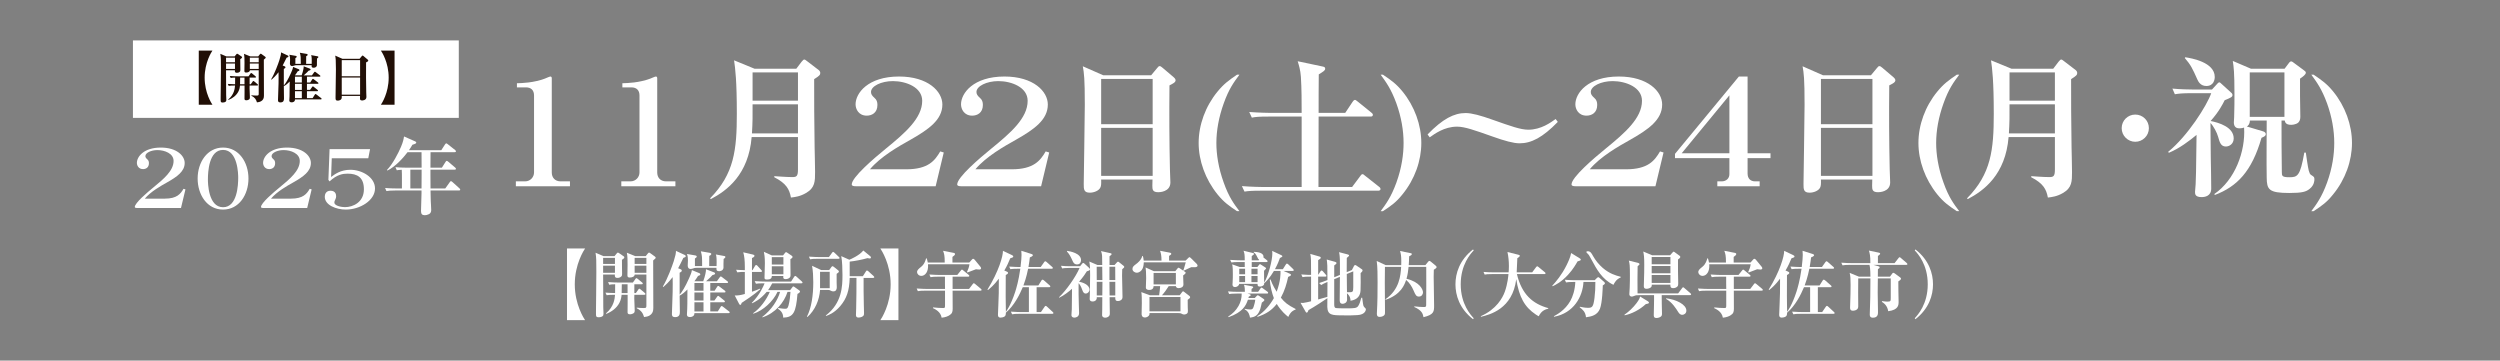 <?xml version="1.0" encoding="UTF-8"?>
<svg id="_レイヤー_1" xmlns="http://www.w3.org/2000/svg" width="1248" height="180" version="1.1" viewBox="0 0 1248 180">
  <rect x="0" y="0" width="1248" height="180" fill="#808080" stroke="none"/>
  <!-- Generator: Adobe Illustrator 29.8.2, SVG Export Plug-In . SVG Version: 2.1.1 Build 3)  -->
  <defs>
    <style>
      .st0 {
        fill: #fff;
      }

      .st1 {
        fill: #210f06;
      }
    </style>
  </defs>
  <g>
    <path class="st0" d="M283.043,159.822v-35.779h9.035c-.54.792-5.147,7.774-5.147,17.89,0,10.114,4.607,17.098,5.147,17.89h-9.035Z"/>
    <path class="st0" d="M306.769,127.859l1.08-1.332c.288-.36.432-.432.612-.432.108,0,.288.071.612.288l2.231,1.547c.18.108.36.252.36.54,0,.433-.396.685-1.188,1.225-.036,1.943.072,5.075.072,7.055,0,.54-.036.936-.432,1.296-.396.432-1.152.684-1.872.684-1.296,0-1.404-.756-1.296-1.691h-5.867c.072,2.556.036,13.966.072,16.306,0,1.008.107,1.979.107,2.988v.323c0,.54-.072.864-.468,1.188-.36.288-1.08.54-1.979.54-1.152,0-1.296-.504-1.296-1.513v-1.8c0-3.887.18-11.878.18-19.473,0-5.256,0-6.911-.396-9.432l3.959,1.692h5.508ZM301.081,128.722v3.024h5.903v-3.024h-5.903ZM301.081,132.609v3.563h5.903v-3.563h-5.903ZM302.233,146.072c1.98.144,3.095.18,4.823.216,0-.756,0-1.116.036-4.392-1.548.036-2.124.072-2.952.252l-.576-1.332c2.232.216,4.752.216,5.111.216h7.271l1.224-1.728c.072-.144.288-.468.54-.468.18,0,.54.324.684.396l2.124,1.764c.18.145.36.288.36.54,0,.324-.324.36-.54.36h-3.672c.036.684,0,3.743,0,4.392h.756l1.188-1.692c.144-.216.288-.468.54-.468.181,0,.36.108.648.36l2.052,1.728c.18.144.36.288.36.54,0,.324-.288.396-.54.396h-5.003c-.036.685-.036,1.584-.036,1.765,0,.144.216,5.938.216,6.083,0,.72-.144,1.115-.684,1.439-.468.288-1.116.468-1.656.468-1.224,0-1.224-.647-1.224-1.151,0-.685.036-3.672.036-4.248v-4.355h-3.023c-.072.792-.18,2.304-1.116,4.067-1.367,2.592-3.815,4.392-6.551,5.472l-.144-.252c4.067-3.419,4.391-7.451,4.536-9.287-2.232,0-2.988.036-4.176.217l-.612-1.296ZM310.404,141.897c-.036,3.203-.036,3.348-.072,4.392h2.951v-4.392h-2.879ZM322.354,127.859l1.08-1.368c.324-.396.468-.396.576-.396.216,0,.36.107.648.323l2.231,1.62c.036.036.432.324.432.612s-.144.396-1.26,1.367c0,10.151.072,12.383.072,23.541v.145c0,1.115,0,4.176-4.607,4.571-.612-1.943-1.332-3.204-3.671-4.392v-.324c.864.108,2.087.217,3.492.217,1.296,0,1.332-.288,1.332-1.368v-15.37h-5.832c-.071,1.08-1.295,1.512-2.52,1.512-1.008,0-1.116-.54-1.116-1.152,0-.827.072-4.463.072-5.183,0-2.052,0-4.392-.359-6.048l4.175,1.692h5.255ZM316.811,128.722v3.024h5.867v-3.024h-5.867ZM316.811,132.609v3.563h5.867v-3.563h-5.867Z"/>
    <path class="st0" d="M351.047,140.421c.468-1.224.9-2.771,1.08-3.636.288-1.224.288-1.764.288-2.376l4.104,1.584c.324.108.468.396.468.54,0,.468-.72.684-1.332.792-.648.792-1.008,1.115-3.204,3.096h5.399l1.403-1.944c.18-.252.324-.468.54-.468.18,0,.252.036.684.36l2.627,2.016c.145.107.36.252.36.504,0,.324-.324.396-.54.396h-8.351v3.852h2.16l1.26-1.979c.18-.252.324-.432.54-.432.18,0,.216.036.648.359l2.664,2.016c.145.108.324.288.324.54,0,.324-.288.36-.54.36h-7.055v4.031h2.052l1.332-1.871c.144-.217.324-.469.54-.469.145,0,.252.072.648.396l2.375,1.907c.18.145.36.288.36.54,0,.324-.324.36-.54.36h-6.767v4.571h3.744l1.404-2.231c.108-.216.324-.468.54-.468.18,0,.216.035.648.359l2.987,2.304c.18.108.36.252.36.504,0,.324-.288.396-.54.396h-17.062c.072,1.583-1.44,1.943-2.16,1.943-1.44,0-1.584-.756-1.584-1.332,0-.288.072-1.728.144-2.592.072-1.224.072-2.735.108-9.862-1.151,1.188-2.556,2.447-3.887,3.096,0,1.26.108,6.839.108,7.99,0,.973,0,2.736-2.304,2.736-1.656,0-1.656-.9-1.656-1.656,0-.72.324-9.106.36-10.799,0-1.331.036-2.663.036-3.995-.036-3.06-.036-3.384-.036-3.527-1.908,2.52-3.6,4.031-4.607,4.932l-.288-.217c2.448-4.067,4.644-10.187,5.436-12.634.864-2.771,1.116-3.924,1.116-5.184l4.463,2.088c.216.072.432.359.432.576,0,.359-.324.575-1.224.863-1.116,2.34-1.8,3.672-2.592,5.147l1.332.54c.36.145.504.432.504.648,0,.287-.144.611-1.08,1.043v10.979c1.152-1.261,2.771-3.852,4.715-8.207.612-1.404,1.296-2.916,1.404-4.067l3.78,1.547c.252.108.432.36.432.576,0,.468-.684.648-1.152.792-.432.684-.864,1.404-1.8,2.664h4.392ZM354.467,126.238c.36.072.612.324.612.576,0,.432-.72.792-1.008.936,0,2.088-.036,2.7-.036,5.075h3.671c.036-1.115.036-1.331.036-1.979,0-2.808-.216-3.312-.396-3.815l4.319.792c.288.036.468.288.468.468,0,.396-.684.828-.9.972,0,.396-.072,2.304-.072,2.448,0,.323.036,1.764,0,2.052-.216,1.439-1.728,1.619-2.124,1.619-1.476,0-1.439-.791-1.368-1.691h-9.899c-.899,0-1.08.072-1.907.36-.504.144-.864.216-1.152.216-1.08,0-1.404-.937-1.404-1.692,0-.396.108-2.159.108-2.483,0-2.088-.288-2.808-.504-3.312l4.319.756c.288.036.576.252.576.54,0,.324-.216.54-.9.972v3.779h3.6c0-4.644-.036-5.183-.648-7.379l4.607.792ZM346.656,141.284v3.852h4.536v-3.852h-4.536ZM346.656,146v4.031h4.536v-4.031h-4.536ZM351.191,155.467v-4.571h-4.536v4.571h4.536Z"/>
    <path class="st0" d="M375.637,134.877l1.296-2.159c.036-.072.252-.433.54-.433.18,0,.432.145.647.396l1.908,2.124c.252.252.36.359.36.54,0,.396-.432.396-.576.396h-4.428v9.898c2.34-.792,3.239-1.224,3.995-1.548l.145.288c-3.06,2.771-8.027,5.976-9.287,6.804-.18.72-.36,1.008-.684,1.008-.324,0-.54-.396-.612-.54l-2.16-4.14c1.764,0,2.664-.108,5.04-.756v-11.015c-1.152,0-2.376,0-3.779.216l-.576-1.296c.684.036,1.872.145,4.355.216v-1.655c0-3.275-.252-5.472-.792-7.271l4.787,1.116c.288.072.828.216.828.647,0,.54-.828.9-1.26,1.116v6.047h.252ZM394.426,144.848l1.08-1.403c.216-.36.324-.468.504-.468.216,0,.576.252.72.359l2.16,1.548c.144.108.468.324.468.685,0,.216-.288.684-1.26,1.151-.756,9.251-1.979,11.698-7.127,11.843,0-2.52-1.512-3.672-2.664-4.5l.144-.287c1.872.323,3.275.359,3.563.359.612,0,1.188,0,1.62-1.655.576-2.16.863-4.752.972-6.768h-1.476c-1.656,5.291-6.119,10.619-12.49,12.706l-.144-.18c4.751-3.636,7.775-8.459,8.927-12.526h-1.296c-2.124,4.68-7.235,9.395-11.986,10.871l-.216-.217c3.527-2.339,6.767-6.875,8.351-10.654h-1.548c-3.275,3.852-5.939,5.075-7.307,5.688l-.144-.181c4.139-4.139,5.975-8.71,6.407-9.79h-.504c-2.124,0-2.951.071-3.815.216l-.612-1.296c2.232.18,4.788.216,5.147.216h12.995l1.548-2.376c.144-.18.324-.432.576-.432.108,0,.252.036.612.36l2.628,2.375c.288.288.36.433.36.54,0,.396-.396.396-.54.396h-14.578c-.828,1.655-1.548,2.628-2.088,3.419h11.015ZM385.319,137.793c-.036,1.116-.72,1.764-2.412,1.764-1.188,0-1.26-.432-1.26-.936,0-.433.18-6.119.18-7.235,0-3.204-.288-4.607-.504-5.688l3.959,1.8h5.615l.972-1.224c.216-.288.324-.396.54-.396.144,0,.288.071.612.287l2.196,1.477c.18.144.432.359.432.611,0,.504-.648.864-1.08,1.116-.036,2.808.072,3.023.072,7.703v.144c0,.576-.036.864-.216,1.116-.324.504-1.152,1.008-2.16,1.008-1.332,0-1.332-.684-1.224-1.548h-5.724ZM385.283,128.362v3.707h5.796v-3.707h-5.796ZM391.079,136.929v-3.995h-5.796v3.995h5.796Z"/>
    <path class="st0" d="M413.94,134.806l1.044-1.44c.324-.468.432-.468.576-.468.18,0,.324.036.756.36l2.016,1.619c.324.252.432.396.432.648,0,.359-.108.468-1.116,1.188,0,.937-.036,2.844,0,4.212,0,.323.072,2.34.072,2.483,0,1.116-.396,2.052-1.728,2.052-.648,0-1.044-.216-1.44-.432-.432-.252-.72-.288-1.224-.288h-3.959c-.324,4.967-2.484,10.114-6.299,13.498l-.252-.18c2.304-4.428,3.167-10.835,3.167-17.206,0-2.52-.144-5.759-.612-8.171l4.536,2.124h4.031ZM413.796,128.326l1.548-2.124c.288-.396.432-.468.54-.468.252,0,.576.324.648.396l2.231,2.123c.216.216.36.324.36.54,0,.324-.324.396-.576.396h-10.259c-2.196,0-2.987.071-3.888.252l-.576-1.332c2.232.18,4.751.216,5.111.216h4.859ZM409.369,135.669v8.207h4.823v-8.207h-4.823ZM430.75,137.865l1.512-2.376c.072-.108.288-.468.54-.468s.648.359.684.396l2.592,2.376c.18.18.36.324.36.54,0,.324-.324.396-.54.396h-4.787c-.036,4.392,0,8.819.108,13.247.036.647.108,3.635.108,4.247,0,.504,0,.936-.288,1.368-.36.468-1.368.936-2.447.936-1.296,0-1.296-.972-1.296-1.368,0-.504.108-2.735.108-3.203.108-4.212.18-11.051.144-15.227h-3.384c-.144,6.407-1.584,10.403-4.68,14.039-2.987,3.527-5.939,4.571-7.127,4.967l-.108-.252c8.135-6.228,8.315-14.65,8.315-20.193,0-2.664-.108-7.055-.612-9.431l4.032,1.8c.54-.18,5.039-2.124,6.983-4.607l3.456,2.844c.216.18.36.396.36.611,0,.108-.036.54-.576.54-.288,0-.864-.144-1.188-.18-2.484.72-6.407,1.512-8.855,1.728v7.271h6.587Z"/>
    <path class="st0" d="M448.5,124.043v35.779h-9.035c.54-.792,5.147-7.775,5.147-17.89,0-10.115-4.607-17.098-5.147-17.89h9.035Z"/>
    <path class="st0" d="M462.073,145.1c-2.196,0-2.988.072-3.888.252l-.576-1.331c2.232.18,4.752.216,5.111.216h9.035c0-.396-.036-2.232-.036-2.592v-3.527h-3.312c-2.195,0-2.987.071-3.888.252l-.576-1.332c2.232.18,4.751.216,5.111.216h8.819l1.764-2.195c.288-.36.36-.468.576-.468.144,0,.252.071.648.396l2.664,2.195c.18.145.36.324.36.54,0,.324-.324.396-.54.396h-7.812v6.119h8.207l1.836-2.412c.324-.432.432-.432.54-.432s.252.036.648.359l2.879,2.412c.18.145.36.324.36.54,0,.36-.324.396-.576.396h-13.895c.036,3.024.072,6.516.036,9.071,0,1.548-.288,2.412-1.728,3.275-.576.36-1.8.972-3.779,1.152-.468-2.988-3.276-4.284-4.355-4.788l.107-.359c1.728.18,3.384.324,5.147.324.756,0,.792-.324.792-1.44v-7.235h-9.683ZM483.851,131.062l1.26-1.403c.396-.433.468-.468.684-.468.216,0,.468.107.792.504l2.916,3.563c.107.144.252.432.252.647,0,.576-.612.648-.936.648-.576,0-1.224-.108-1.62-.145-1.404.54-3.563,1.368-4.248,1.62l-.216-.288c.576-1.224,1.044-2.483,1.224-3.815h-20.698c.324,3.743-1.439,5.795-3.348,5.795-1.295,0-2.124-1.08-2.124-1.871,0-1.008.792-1.656,2.052-2.664,1.728-1.368,2.268-3.491,2.448-4.176l.324-.036c.216.721.36,1.152.54,2.088h8.458c0-3.6-.288-4.392-.828-5.867l5.327,1.044c.288.072.648.18.648.576,0,.468-.54.899-1.296,1.439v2.808h8.387Z"/>
    <path class="st0" d="M508.26,134.157c-2.195,0-2.987.072-3.888.216l-.576-1.296c2.232.181,4.751.217,5.111.217h.54c.36-2.664.504-5.112.504-6.048,0-.828-.072-1.512-.108-2.052l5.003,1.584c.216.072.756.252.756.612,0,.539-1.152.972-1.512,1.115-.144,1.332-.324,2.771-.684,4.788h6.119l1.728-2.448c.108-.107.324-.432.54-.432.252,0,.576.288.684.396l2.736,2.412c.216.18.36.288.36.54,0,.324-.288.396-.54.396h-11.806c-.072.433-.864,4.536-2.34,8.352h7.451l1.548-2.484c.072-.144.324-.432.54-.432.216,0,.54.252.684.36l2.844,2.483c.216.18.36.324.36.576,0,.323-.288.359-.54.359h-6.299v12.419h2.16l1.799-2.628c.108-.18.36-.468.54-.468.252,0,.504.216.684.396l2.844,2.628c.216.216.359.324.359.54,0,.359-.324.396-.576.396h-16.162c-2.196,0-2.988.072-3.888.252l-.612-1.332c2.268.181,4.788.217,5.147.217h3.852v-12.419h-3.06c-1.512,3.636-4.283,9.215-8.423,12.707-.036,1.115-.216,1.619-.648,1.907-.576.396-1.404.576-2.016.576-1.296,0-1.296-1.008-1.296-1.476,0-.648.396-9.035.396-10.728,0-2.016.036-5.219.036-7.234-2.412,3.239-4.248,4.715-5.399,5.651l-.288-.181c5.651-9.106,7.811-16.81,7.739-19.365l4.499,2.124c.576.288.648.468.648.647,0,.468-.145.504-1.512.972-.756,1.872-1.583,3.78-2.952,6.084l1.188.504c.36.144.684.359.684.72,0,.359-.54.684-1.152,1.044.036,1.044-.072,8.854-.036,10.511,0,1.151,0,2.268.036,3.419l.072,4.428c.216-.288,2.483-3.275,4.68-10.079.504-1.619,1.655-5.291,2.52-11.446h-1.08Z"/>
    <path class="st0" d="M540.084,131.781c.216-.287.432-.539.648-.539.252,0,.468.216.72.432l2.16,1.979c.252.252.504.468.504.864,0,.504-.937.72-1.584.936-.612.972-1.584,2.592-3.852,5.184,1.152.18,5.184,1.26,5.184,3.924,0,1.079-.864,1.979-1.872,1.979-1.044,0-1.404-.972-1.656-1.656-.792-2.231-1.404-2.987-1.908-3.527v5.399c0,1.908.252,9.179.252,9.575,0,2.087-2.052,2.231-2.304,2.231-.144,0-1.512,0-1.512-1.296,0-.432.18-2.412.18-2.88.072-2.376.072-2.735.108-10.223-1.584,1.404-3.924,3.275-6.372,4.464l-.108-.252c3.6-3.42,8.243-9.971,10.259-14.614h-5.363c-1.944,0-2.771.144-3.348.252l-.576-1.332c1.332.144,2.988.216,4.319.216h5.22l.9-1.116ZM532.705,125.231c1.44.216,6.947,1.152,6.947,4.644,0,.54-.216,2.124-1.979,2.124-1.404,0-1.908-1.044-2.124-1.512-1.152-2.521-1.548-3.384-2.951-4.968l.107-.288ZM556.391,132.285l1.224-1.367c.144-.145.288-.288.504-.288.144,0,.396.144.468.216l2.412,1.943c.072.072.216.253.216.433,0,.324-.108.396-1.008,1.188-.072,1.332-.072,1.836-.072,3.168,0,2.52.216,7.883.216,10.438v.324c0,1.296-1.188,1.943-2.231,1.943-1.404,0-1.404-.792-1.368-1.907h-2.843c0,1.296.108,6.982.108,8.135,0,.504-.036,1.08-.72,1.584-.432.323-1.008.504-1.512.504-.145,0-1.62,0-1.62-1.296,0-.433.072-2.448.072-2.844,0-2.016,0-4.535.036-6.083h-2.771c.036.468.036.792-.252,1.26-.504.792-1.404.863-1.836.863-.54,0-1.44-.144-1.44-1.296,0-.287.072-1.619.072-1.907.072-3.348.144-6.695.144-10.007s-.036-4.392-.396-6.731l4.031,1.728h2.412c-.036-.72-.036-3.851-.072-4.499-.036-.468-.108-1.332-.54-2.447l4.823,1.079c.288.036.468.181.468.433,0,.288-.252.504-1.044,1.079v4.355h2.52ZM550.307,139.809l-.072-6.659h-2.772l.036,6.659h2.808ZM550.271,147.512c0-.972.072-5.76.072-6.839h-2.843v6.839h2.771ZM553.835,133.15v6.659h2.915l-.036-6.659h-2.879ZM553.835,140.673c0,.359,0,2.628.072,6.839h2.843v-6.839h-2.915Z"/>
    <path class="st0" d="M579.828,130.09c0-2.376-.288-3.672-.721-4.896l4.859.937c.324.071.721.144.721.575,0,.324-.108.396-1.08,1.044v2.34h8.243l1.368-1.332c.359-.359.396-.396.539-.396.217,0,.504.288.685.432l2.987,2.952c.145.144.396.575.396.827,0,.648-.793.828-1.477.828-.396,0-1.332,0-1.619-.036-.576.252-1.26.504-2.088.937-1.332.647-1.477.72-1.8.863l-.181-.071c.217-.576.36-.937.685-2.088.432-1.512.468-1.692.575-2.052h-20.949c-.035,1.548-.323,2.483-.611,3.132-.54,1.188-1.691,2.051-2.916,2.051-.899,0-2.124-.72-2.124-1.871,0-1.08.612-1.548,1.799-2.448.756-.54,2.628-2.052,3.096-4.031h.288c.108.36.36,1.296.433,2.304h8.891ZM578.641,147.403c.323-2.411.359-2.699.504-4.571h-3.276c-.036.504-.071,1.908-2.195,1.908-.216,0-1.656,0-1.656-1.188,0-.757.145-4.068.145-4.752,0-2.916-.145-4.176-.288-5.291l4.14,1.871h10.69l1.08-1.331c.252-.324.324-.396.539-.396.181,0,.289.072.685.324l2.483,1.691c.18.108.396.252.396.54,0,.396-.864,1.008-1.26,1.296,0,.72.144,3.852.144,4.499,0,1.332-1.26,1.836-2.448,1.836-.647,0-1.26-.323-1.331-1.008h-3.563c-.9,1.512-2.34,3.456-3.384,4.571h8.854l1.116-1.476c.324-.432.396-.504.576-.504.216,0,.396.18.684.396l2.376,1.835c.072.072.468.36.468.685,0,.396-.324.72-1.224,1.332,0,.611.035,3.419.035,3.707s.072,1.548.072,1.8c0,.576-.072.972-.324,1.224-.396.433-1.115.612-1.547.612-.469,0-.721-.108-1.62-.576-.324-.144-1.116-.144-1.44-.144h-14.218c0,.575,0,.828-.288,1.224-.504.647-1.367.972-1.979.972-1.62,0-1.692-1.296-1.692-1.8,0-.864.108-4.607.108-5.363,0-1.403,0-4.283-.252-5.507l4.319,1.583h4.572ZM573.816,148.268v7.163h15.479v-7.163h-15.479ZM575.868,136.245v5.724h11.123v-5.724h-11.123Z"/>
    <path class="st0" d="M622.776,146.54l1.116.359c.252.108.468.181.468.433s-.108.323-.972.756c-.108.359-.108.468-.181.684h3.168l1.044-1.116c.072-.071.288-.252.396-.252.181,0,.504.145.648.252l2.339,1.584c.181.145.396.324.396.54,0,.324-.72.9-1.296,1.296-.108.468-.612,2.735-.792,3.239-1.115,3.061-2.411,3.924-5.111,4.248-.144-.9-.504-3.06-2.664-4.14l.037-.288c.575.145,1.655.36,2.771.36,1.043,0,1.332-.36,1.655-1.332.72-2.231.792-3.096.828-3.527h-3.672c-.972,2.88-2.483,6.155-9.683,8.711l-.144-.324c2.268-1.476,3.815-2.987,5.147-5.291,1.115-1.944,1.583-3.924,1.583-6.191h-2.375c-2.484,0-3.168.144-3.888.252l-.576-1.332c1.691.144,3.42.216,5.111.216h3.312c0-1.188,0-2.159-.432-3.527l3.923.756c.145.036.685.18.685.504,0,.252-.468.576-.828.828,0,.216-.036,1.224-.036,1.439h3.312l1.116-1.619c.18-.288.359-.504.576-.504.107,0,.216.035.647.359l2.304,1.691c.145.108.36.324.36.54,0,.396-.396.396-.54.396h-9.755ZM618.601,130.81c-2.195,0-2.987.072-3.888.216l-.611-1.295c2.268.18,4.787.216,5.147.216h2.124c0-2.844-.108-3.563-.612-4.788l4.571,1.116c.18.072.72.18.72.468,0,.252-.72.756-1.188,1.08v2.124h3.491l.216-.396c-.468-.18-.54-.324-1.115-1.584-.108-.288-.612-1.367-1.584-1.979l.036-.288c1.728.072,4.823.396,4.823,2.412,0,.18,0,.288-.036.396l1.728,1.368c.145.108.36.288.36.54,0,.359-.324.396-.54.396h-7.379v2.484h2.808l.899-1.152c.036-.036.252-.288.433-.288.107,0,.252.108.432.216l2.124,1.368c.071.036.468.288.468.504s-.324.504-1.008,1.224c0,3.204,0,4.319.072,5.939,2.159-3.743,4.066-11.23,4.066-14.578,0-.647-.071-.936-.107-1.296l4.535,2.124c.288.144.576.323.576.575,0,.288-.648.576-1.224.864-.433,1.224-1.08,3.023-2.483,5.579h3.959l1.476-2.34c.216-.323.396-.468.54-.468.252,0,.576.324.721.433l2.375,2.304c.108.107.324.359.324.54,0,.323-.288.396-.576.396h-4.571l3.132,1.368c.252.107.611.252.611.611,0,.216,0,.433-1.403,1.008-.756,3.527-1.728,6.875-3.636,10.367,1.872,2.34,3.348,3.6,7.379,5.651l-.036.288c-1.008.323-2.483,1.008-3.636,3.671-1.188-.972-3.491-2.808-5.759-6.479-2.52,3.167-5.111,4.895-9.575,6.442l-.18-.323c3.6-2.088,6.659-6.012,8.315-9.035-.9-2.304-1.765-5.688-2.052-9.215l.359-.108c1.116,3.024,2.592,5.363,3.096,6.155,2.016-5.543,1.943-8.963,1.908-10.402h-3.275c-2.016,3.456-3.852,5.22-4.788,6.119l-.071-.144c0,.432,0,.863-.36,1.188-.433.432-1.224.647-1.836.647-1.151,0-1.151-.756-1.116-1.331h-9.179c-.144,1.079-1.331,1.584-2.052,1.584-.647,0-1.296-.288-1.296-1.261,0-.107.036-.432.072-1.044.108-1.764.108-3.455.108-4.104,0-1.403,0-3.671-.324-4.931l3.779,1.332h2.484v-2.484h-2.772ZM618.637,134.157v2.771h2.916v-2.771h-2.916ZM618.637,137.793v3.06h2.916v-3.06h-2.916ZM627.779,136.929v-2.771h-3.059v2.771h3.059ZM627.779,140.853v-3.06h-3.059v3.06h3.059Z"/>
    <path class="st0" d="M674.866,134.806l.972-1.908c.072-.144.36-.612.648-.612.18,0,.611.252.756.36l2.592,1.764c.107.072.359.252.359.576,0,.54-.72,1.116-.972,1.332,0,.756,0,1.115.036,4.644,0,1.26,0,2.592-.072,3.959-.107,2.592-1.367,4.644-5.003,5.22-.036-1.008-.145-2.268-1.764-3.744.036,1.152.071,2.988.036,3.384-.145,1.404-1.404,1.872-2.232,1.872-1.439,0-1.439-1.26-1.439-1.979,0-1.62.072-9.647.107-11.483l-2.844,1.152v12.131c0,1.331,0,2.123.864,2.304.576.144,4.716.144,5.579.144,3.42,0,4.788-.036,5.544-1.188.575-.864,1.044-2.124,1.548-4.104h.432c.107,1.044.288,2.52.396,2.951.107.756.215,1.296.684,1.764.684.72.756.792.756,1.044,0,.18-.108,2.7-4.283,2.916-5.544.288-6.156.107-7.379.107-5.22,0-7.487-.071-7.596-4.247-.036-.612.036-3.636.036-4.319-.828.647-6.875,4.571-9.396,5.939-.215.575-.504,1.296-.899,1.296-.288,0-.54-.396-.575-.469l-2.521-4.427c.468.035.828.071,1.296.035,1.044-.107,2.844-.539,3.96-.827v-12.311c-2.628,0-3.312.072-4.284.252l-.611-1.332c1.655.144,3.023.216,3.527.216h1.368c0-7.559,0-8.423-.396-10.475l4.607,1.332c.216.072.612.18.612.576,0,.252-.072.396-.396.611-.107.108-.756.504-.899.612v7.343l1.151-1.728c.145-.216.324-.468.54-.468s.468.216.648.396l1.476,1.692c.107.144.324.396.324.575,0,.396-.36.396-.54.396h-3.6v11.41c.647-.216,3.888-1.044,4.607-1.296,0-.863.036-5.075.036-6.047v-1.404c-1.656.685-2.448,1.116-3.132,1.548l-1.044-1.008c1.548-.468,2.088-.684,4.176-1.476-.036-1.008-.036-6.011-.072-7.163-.072-1.476-.18-2.411-.288-3.096l4.14,1.152c.468.144.72.288.72.611,0,.433-.323.612-1.116,1.188v5.903l2.844-1.152v-5.147c0-4.319-.216-5.111-.432-6.227l4.248,1.115c.611.145.756.324.756.576q0,.288-1.152,1.188v.54c0,3.275,0,3.6-.036,6.552l2.592-1.044ZM672.311,136.785c0,2.016.036,5.255.072,7.271,0,.827.036.899.036,1.799,2.88.108,3.132.108,3.132-2.483v-7.919l-3.24,1.332Z"/>
    <path class="st0" d="M691.356,133.222c-.107,5.184-.071,8.927.036,22.209,0,1.008,0,1.332-.216,1.728-.36.54-1.332,1.044-2.448,1.044-1.008,0-1.403-.504-1.403-1.548,0-.359.036-.756.036-.828.288-4.931.324-9.898.324-14.83,0-3.131,0-7.919-.433-10.727l4.464,2.088h7.775c.035-.899.035-1.728.035-2.016,0-2.52-.216-3.636-.611-5.039l5.147,1.044c.396.071.72.144.72.504,0,.432-.54.72-1.332,1.115-.072,2.124-.107,3.204-.216,4.392h8.315l1.295-1.584c.36-.432.469-.539.721-.539.215,0,.504.252.684.359l2.52,2.088c.18.18.396.396.396.647,0,.469-.685.864-1.404,1.332-.036,1.116-.072,1.944-.072,3.456,0,3.995.217,10.366.217,14.326,0,3.023,0,4.607-5.292,5.903-.323-1.656-.72-3.384-4.644-5.111l.108-.288c1.62.18,3.563.324,4.644.324.936,0,1.188-.108,1.224-.9.108-1.368.036-18.538.036-19.149h-8.819c-.18,2.016-.468,4.031-1.044,5.939,6.695,1.619,8.243,5.435,8.243,6.803,0,.792-.54,2.088-2.016,2.088-1.368,0-1.764-.864-2.664-2.987-.863-2.017-2.052-3.888-3.743-5.328-.756,2.268-2.483,7.308-10.259,9.936l-.072-.288c7.056-4.823,7.596-12.022,7.848-16.162h-8.1Z"/>
    <path class="st0" d="M735.346,159.355c-6.84-5.327-8.783-12.022-8.783-17.422s1.943-12.095,8.783-17.422l.324.504c-1.549,1.655-6.479,7.019-6.479,16.918,0,9.898,4.968,15.262,6.479,16.918l-.324.504Z"/>
    <path class="st0" d="M757.235,136.821c2.483,10.295,7.991,14.866,15.657,16.989v.288c-1.115.252-3.383.828-4.75,3.78-.469-.252-.828-.433-1.513-.9-5.543-3.707-8.278-8.603-9.719-17.638-1.8,14.938-13.282,17.746-17.565,18.79l-.145-.288c7.812-3.42,10.907-9.179,11.986-12.167,1.44-3.959,1.801-8.314,1.836-8.854h-7.99c-2.484,0-3.204.107-3.888.252l-.576-1.332c1.692.144,3.419.216,5.111.216h7.415c.072-.684.145-1.655.145-3.168,0-2.268-.217-4.751-.721-6.982l5.472,1.367c.575.145.685.288.685.504,0,.396-.433.721-1.225,1.225-.036,1.008-.288,5.939-.324,7.055h7.739l1.944-2.592c.107-.144.324-.432.539-.432.145,0,.289.036.721.396l3.096,2.556c.144.108.359.288.359.54,0,.396-.396.396-.54.396h-13.75Z"/>
    <path class="st0" d="M788.628,128.974c.468.288.504.576.504.648,0,.252,0,.396-1.62.864-.684,1.188-2.16,3.887-4.751,6.694-3.348,3.636-6.3,5.076-7.703,5.724l-.181-.252c1.908-2.088,4.68-5.327,7.092-10.15.972-1.98,1.943-4.032,2.34-6.191l4.319,2.663ZM785.641,140.744c-2.196,0-2.988.108-3.888.252l-.576-1.331c2.231.216,4.751.216,5.111.216h9.791l1.116-1.116c.252-.252.504-.396.684-.396s.468.216.576.324l2.34,2.051c.18.145.396.433.396.648,0,.468-.792.899-1.08,1.08-.036.972-.216,8.566-1.403,11.626-1.297,3.276-4.248,3.924-6.983,4.284-.252-2.7-1.655-3.816-3.132-4.968l.072-.288c.9.18,2.52.54,4.067.54,2.124,0,2.663-.468,3.239-4.932.324-2.663.469-5.327.432-7.991h-5.939c-.359,7.344-4.895,15.587-14.686,17.387l-.072-.288c1.332-.685,5.58-2.952,8.207-7.632,1.188-2.123,2.305-5.327,2.484-9.467h-.756ZM809.073,138.513c-2.268.864-3.167,2.735-3.636,3.672-5.688-2.7-8.423-7.847-10.942-12.526-1.296-2.376-1.296-2.412-2.124-3.204-.359-.359-.468-.504-.468-.647,0-.216.288-.396.647-.396,1.404,0,1.944,1.008,2.664,2.34,1.225,2.196,2.951,4.319,4.859,5.976,3.348,2.88,6.479,3.815,8.963,4.428l.036.359Z"/>
    <path class="st0" d="M822.612,150.392c.252.144.54.396.54.684,0,.36-.252.504-1.549.72-3.238,2.988-7.09,4.859-10.582,5.615l-.107-.287c2.303-1.62,4.355-3.564,6.047-5.796,1.404-1.872,1.619-2.628,1.764-3.312l3.888,2.376ZM818.58,147.332c-1.655,0-2.088.107-2.592.323-.971.36-1.043.396-1.403.396-.396,0-1.224-.144-1.224-1.26,0-.468.18-2.628.18-3.06.108-2.7.108-4.752.108-6.407,0-4.752-.108-5.688-.54-7.235l4.535,1.116c.072.036.792.216.792.611,0,.252,0,.288-.936,1.116-.036,1.26-.072,3.312-.072,6.587,0,1.44,0,4.68.036,6.947h20.266l1.943-2.592c.217-.288.324-.468.54-.468s.54.252.647.396l2.988,2.591c.18.145.359.288.359.54,0,.324-.324.396-.539.396h-14.146c0,1.548.035,3.563.035,4.247,0,.756.108,4.212.108,4.896,0,.756-.071,1.188-.575,1.584-.469.359-1.332.684-2.16.684-1.367,0-1.367-.863-1.367-1.512,0-.756.107-4.247.107-4.932.072-2.375.035-4.175.035-4.967h-7.127ZM824.556,142.112c0,.324.036.612-.108.9-.467.936-1.943,1.151-2.447,1.151-1.404,0-1.404-.792-1.404-1.512,0-1.8.145-4.716.181-6.551,0-.828.036-2.484.036-3.996,0-3.779-.18-5.003-.504-6.551l4.463,1.871h8.928l1.188-1.331c.324-.396.432-.468.611-.468s.289.107.685.396l2.268,1.655c.071.072.36.324.36.612,0,.432-.721.936-1.152,1.26v5.939c0,.864.107,5.039.107,5.976,0,.575,0,1.151-.432,1.583-.539.54-1.332.792-2.088.792-1.403,0-1.403-.863-1.403-1.728h-9.287ZM833.879,131.926v-3.636h-9.359v3.636h9.359ZM833.879,136.425v-3.636h-9.359v3.636h9.359ZM833.879,141.248v-3.959h-9.359v3.959h9.359ZM831.791,148.916c4.896.575,10.043,3.06,10.043,6.154,0,1.368-1.116,2.088-2.053,2.088-1.079,0-1.619-.792-2.016-1.403-1.043-1.656-3.059-4.932-6.082-6.552l.107-.287Z"/>
    <path class="st0" d="M852.061,145.1c-2.195,0-2.987.072-3.887.252l-.576-1.331c2.231.18,4.752.216,5.111.216h9.035c0-.396-.037-2.232-.037-2.592v-3.527h-3.311c-2.196,0-2.988.071-3.888.252l-.576-1.332c2.231.18,4.751.216,5.111.216h8.819l1.764-2.195c.287-.36.359-.468.576-.468.144,0,.252.071.647.396l2.663,2.195c.181.145.36.324.36.54,0,.324-.323.396-.54.396h-7.811v6.119h8.207l1.836-2.412c.324-.432.432-.432.539-.432.108,0,.252.036.648.359l2.879,2.412c.181.145.361.324.361.54,0,.36-.324.396-.576.396h-13.895c.035,3.024.072,6.516.035,9.071,0,1.548-.287,2.412-1.727,3.275-.576.36-1.801.972-3.78,1.152-.468-2.988-3.275-4.284-4.355-4.788l.108-.359c1.728.18,3.383.324,5.146.324.756,0,.793-.324.793-1.44v-7.235h-9.684ZM873.838,131.062l1.26-1.403c.396-.433.469-.468.684-.468.217,0,.469.107.793.504l2.915,3.563c.108.144.253.432.253.647,0,.576-.613.648-.937.648-.576,0-1.224-.108-1.62-.145-1.404.54-3.563,1.368-4.247,1.62l-.216-.288c.576-1.224,1.043-2.483,1.224-3.815h-20.698c.324,3.743-1.439,5.795-3.347,5.795-1.296,0-2.124-1.08-2.124-1.871,0-1.008.792-1.656,2.052-2.664,1.728-1.368,2.269-3.491,2.448-4.176l.324-.036c.215.721.359,1.152.539,2.088h8.459c0-3.6-.287-4.392-.828-5.867l5.328,1.044c.287.072.647.18.647.576,0,.468-.54.899-1.296,1.439v2.808h8.387Z"/>
    <path class="st0" d="M898.248,134.157c-2.196,0-2.988.072-3.888.216l-.576-1.296c2.231.181,4.751.217,5.111.217h.54c.359-2.664.504-5.112.504-6.048,0-.828-.072-1.512-.107-2.052l5.003,1.584c.216.072.756.252.756.612,0,.539-1.151.972-1.512,1.115-.144,1.332-.324,2.771-.685,4.788h6.119l1.729-2.448c.107-.107.324-.432.539-.432.252,0,.576.288.685.396l2.735,2.412c.217.18.36.288.36.54,0,.324-.288.396-.54.396h-11.807c-.072.433-.863,4.536-2.34,8.352h7.451l1.548-2.484c.072-.144.324-.432.54-.432s.54.252.684.36l2.844,2.483c.217.18.36.324.36.576,0,.323-.288.359-.54.359h-6.299v12.419h2.159l1.8-2.628c.107-.18.359-.468.54-.468.252,0,.504.216.685.396l2.843,2.628c.216.216.36.324.36.54,0,.359-.324.396-.576.396h-16.162c-2.195,0-2.987.072-3.887.252l-.612-1.332c2.268.181,4.787.217,5.147.217h3.852v-12.419h-3.061c-1.512,3.636-4.283,9.215-8.422,12.707-.037,1.115-.217,1.619-.648,1.907-.576.396-1.404.576-2.016.576-1.296,0-1.296-1.008-1.296-1.476,0-.648.396-9.035.396-10.728,0-2.016.037-5.219.037-7.234-2.412,3.239-4.248,4.715-5.4,5.651l-.287-.181c5.65-9.106,7.811-16.81,7.738-19.365l4.5,2.124c.576.288.647.468.647.647,0,.468-.144.504-1.512.972-.756,1.872-1.583,3.78-2.952,6.084l1.188.504c.36.144.685.359.685.72,0,.359-.541.684-1.152,1.044.035,1.044-.072,8.854-.036,10.511,0,1.151,0,2.268.036,3.419l.072,4.428c.215-.288,2.483-3.275,4.679-10.079.505-1.619,1.655-5.291,2.521-11.446h-1.08Z"/>
    <path class="st0" d="M945.766,131.35l1.944-2.483c.252-.324.36-.468.575-.468.217,0,.541.252.648.396l2.88,2.483c.181.181.36.36.36.576,0,.324-.324.36-.541.36h-16.449l2.556.72c.252.072.575.18.575.54,0,.252-.071.324-.863.936,0,.576-.036,3.168-.036,3.708h6.048l1.08-1.477c.035-.071.323-.468.611-.468.216,0,.576.252.756.36l2.592,1.907c.107.072.468.36.468.648,0,.504-.504.828-1.331,1.403-.072,2.772.143,7.271.143,10.043,0,1.728,0,4.14-5.183,4.823-.468-2.915-2.231-4.067-3.167-4.679l.107-.36c1.404.216,2.304.252,2.664.252,1.655,0,1.655-.36,1.655-1.836v-9.755h-6.443c-.071,3.672-.071,5.04-.071,7.092,0,2.699.144,7.055.144,9.79,0,.792,0,2.736-2.52,2.736-1.332,0-1.584-.72-1.584-1.584,0-.072.216-7.343.252-8.711.036-3.96.071-7.919.071-9.323h-6.082c-.072,2.736-.037,11.663,0,13.427.035,1.044-.072,1.548-.541,1.979-.504.468-1.331.72-2.088.72-1.439,0-1.439-.972-1.439-1.583,0-.396.072-2.124.072-2.484.107-2.592.18-6.083.18-8.818,0-3.275-.072-4.355-.468-6.012l4.644,1.908h5.723c0-3.996-.323-5.22-.467-5.903h-9.575c-2.231,0-2.987.107-3.888.252l-.611-1.332c2.231.216,4.787.216,5.146.216h9.359c.072-3.563-.359-5.111-.721-6.263l4.969,1.044c.143.035.646.144.646.504,0,.287-.107.396-1.115,1.151v3.563h8.314Z"/>
    <path class="st0" d="M956.174,159.355l-.324-.504c1.512-1.656,6.479-7.02,6.479-16.918,0-9.899-4.931-15.263-6.479-16.918l.324-.504c6.839,5.327,8.783,12.022,8.783,17.422s-1.944,12.095-8.783,17.422Z"/>
  </g>
  <rect class="st0" x="66.363" y="20.178" width="162.667" height="38.667"/>
  <g>
    <path class="st0" d="M262.092,90.536c2.746,0,4.501-2.212,4.501-4.425v-38.452c0-2.594-1.449-4.044-4.043-4.044h-4.501v-2.06c2.747-.076,8.24-.229,13.886-2.289.458-.152,2.365-1.068,2.823-1.068s.687.306.687.916v46.997c0,2.441,1.526,4.425,4.425,4.425h4.654v2.441h-27.008v-2.441h4.578Z"/>
    <path class="st0" d="M314.731,90.536c2.747,0,4.501-2.212,4.501-4.425v-38.452c0-2.594-1.45-4.044-4.044-4.044h-4.501v-2.06c2.747-.076,8.24-.229,13.885-2.289.458-.152,2.365-1.068,2.823-1.068.458,0,.687.306.687.916v46.997c0,2.441,1.526,4.425,4.425,4.425h4.654v2.441h-27.008v-2.441h4.578Z"/>
    <path class="st0" d="M397.505,34.308l2.67-3.51c.687-.839.992-1.068,1.297-1.068.381,0,.61.153,1.373.763l5.875,4.501c.306.229.763.763.763,1.449,0,.916-.458,1.45-3.052,3.053-.076,6.026.076,24.643.229,34.18,0,1.602.229,8.163.229,12.207,0,4.577,0,7.857-4.501,10.452-2.976,1.755-5.646,2.06-7.553,2.288-.763-4.195-2.365-7.095-8.316-10.146v-.534c1.373.076,6.104.458,8.926.458,2.136,0,2.899-.306,2.899-3.738v-16.251h-23.117c-1.526,18.769-12.36,26.779-20.371,30.976l-.381-.382c12.054-12.207,13.352-24.262,13.352-42.19,0-16.479-.763-22.431-1.374-26.703l10.223,4.196h20.829ZM375.685,52.084c.077,4.883,0,9.689-.305,14.496h22.964v-14.496h-22.659ZM375.685,36.139v14.114h22.659v-14.114h-22.659Z"/>
    <path class="st0" d="M452.43,84.509c10.986,0,14.267-4.349,16.938-8.926l1.754.534-4.043,16.86h-39.825c-1.297,0-2.06-.229-2.06-.915,0-3.586,11.215-13.123,17.014-17.854,9.537-7.781,18.158-15.182,18.158-23.88,0-6.79-8.087-9.842-14.648-9.842-5.798,0-10.91,2.518-10.91,5.417,0,1.068.458,1.831,1.754,2.976,1.068.915,1.45,1.983,1.45,3.51,0,3.967-2.823,5.34-5.341,5.34-4.043,0-5.569-3.28-5.569-5.646,0-5.569,6.18-13.886,21.667-13.886,14.572,0,21.667,7.478,21.667,13.962,0,7.63-6.79,12.437-16.098,17.7-5.722,3.204-14.648,8.24-20.065,14.648h18.158Z"/>
    <path class="st0" d="M505.069,84.509c10.986,0,14.267-4.349,16.938-8.926l1.754.534-4.043,16.86h-39.825c-1.297,0-2.06-.229-2.06-.915,0-3.586,11.215-13.123,17.014-17.854,9.537-7.781,18.158-15.182,18.158-23.88,0-6.79-8.087-9.842-14.648-9.842-5.798,0-10.91,2.518-10.91,5.417,0,1.068.458,1.831,1.754,2.976,1.068.915,1.45,1.983,1.45,3.51,0,3.967-2.823,5.34-5.341,5.34-4.043,0-5.569-3.28-5.569-5.646,0-5.569,6.18-13.886,21.667-13.886,14.572,0,21.667,7.478,21.667,13.962,0,7.63-6.79,12.437-16.098,17.7-5.722,3.204-14.648,8.24-20.065,14.648h18.158Z"/>
    <path class="st0" d="M574.645,37.588l2.975-3.586c.687-.763.763-.991,1.297-.991.458,0,.763.305,1.45.839l5.569,4.73c.076.076.916.763.916,1.449,0,1.068-1.145,1.603-3.052,2.595-.153,13.962-.077,27.923.229,41.885,0,1.068.229,5.569.229,6.562,0,4.883-5.722,4.883-6.027,4.883-2.899,0-2.975-1.373-2.975-3.28,0-.077.076-2.899.076-3.052h-25.635c.076,2.136,0,3.204-.381,3.967-.763,1.679-3.281,2.594-5.265,2.594-3.052,0-3.052-1.754-3.052-4.349,0-1.525.534-33.264.534-39.521,0-13.198-.381-15.716-.992-19.226l10.223,4.501h23.88ZM549.697,39.419v22.583h25.711v-22.583h-25.711ZM549.697,63.833v23.957h25.711v-23.957h-25.711Z"/>
    <path class="st0" d="M617.516,105.414c-4.12-2.747-6.561-4.502-9.689-8.316-6.18-7.63-9.461-16.938-9.461-25.711,0-9.003,3.357-18.311,9.461-25.711,3.128-3.815,5.569-5.57,9.689-8.393h1.221c-2.67,3.586-5.264,7.019-7.858,14.343-2.441,6.79-3.662,13.505-3.662,19.761,0,5.646.992,12.359,3.662,19.76,2.594,7.324,5.188,10.758,7.858,14.268h-1.221Z"/>
    <path class="st0" d="M671.53,56.357l3.662-5.493c.609-.915.992-.992,1.221-.992s.457.077,1.373.84l6.79,5.493c.458.305.763.687.763,1.145,0,.763-.686.839-1.145.839h-25.939c-.076,14.114-.076,16.175-.076,34.638v.534h16.785l4.043-5.417c.305-.458.687-.992,1.145-.992.381,0,.457.076,1.373.84l6.867,5.417c.152.076.762.533.762,1.144,0,.764-.838.84-1.145.84h-58.517c-4.653,0-6.333.152-8.239.458l-1.297-2.747c4.806.382,10.146.458,10.909.458h18.921v-35.172h-16.632c-4.653,0-6.333.152-8.239.534l-1.297-2.823c4.806.382,10.146.458,10.909.458h15.259c0-5.417,0-12.131-.381-18.005-.229-3.51-1.068-6.027-1.603-7.782l12.283,2.594c.763.152,1.45.306,1.45,1.068,0,.915-.611,1.297-3.205,2.899-.076,6.256-.076,12.97-.076,19.226h13.275Z"/>
    <path class="st0" d="M700.057,97.098c-3.051,3.814-5.492,5.569-9.689,8.316h-1.145c2.595-3.51,5.189-6.943,7.859-14.268,2.67-7.4,3.586-14.114,3.586-19.76,0-6.256-1.145-12.971-3.586-19.761-2.67-7.324-5.265-10.757-7.859-14.343h1.145c4.197,2.822,6.639,4.577,9.766,8.393,6.027,7.4,9.385,16.708,9.385,25.711,0,8.773-3.205,18.081-9.461,25.711Z"/>
    <path class="st0" d="M758.573,71.539c-2.976,0-7.477-1.221-13.428-3.357-9.079-3.204-13.962-4.959-17.776-4.959-6.409,0-11.292,3.662-13.657,5.341l-1.068-1.449c7.554-7.782,13.199-10.682,18.998-10.682,3.052,0,7.553,1.221,13.504,3.357,9.079,3.204,13.962,4.959,17.776,4.959,6.409,0,11.292-3.662,13.657-5.341l1.068,1.449c-7.554,7.782-13.199,10.682-19.074,10.682Z"/>
    <path class="st0" d="M811.744,84.509c10.986,0,14.267-4.349,16.938-8.926l1.755.534-4.044,16.86h-39.825c-1.297,0-2.061-.229-2.061-.915,0-3.586,11.216-13.123,17.014-17.854,9.537-7.781,18.158-15.182,18.158-23.88,0-6.79-8.087-9.842-14.648-9.842-5.799,0-10.91,2.518-10.91,5.417,0,1.068.458,1.831,1.755,2.976,1.068.915,1.45,1.983,1.45,3.51,0,3.967-2.823,5.34-5.342,5.34-4.043,0-5.568-3.28-5.568-5.646,0-5.569,6.18-13.886,21.667-13.886,14.572,0,21.667,7.478,21.667,13.962,0,7.63-6.789,12.437-16.098,17.7-5.722,3.204-14.648,8.24-20.064,14.648h18.157Z"/>
    <path class="st0" d="M868.044,38.198h4.349v38.3h11.444v2.441h-11.444v7.63c0,2.594,1.449,3.967,3.814,3.967h2.213v2.441h-21.133v-2.441h2.136c2.365,0,3.892-1.525,3.892-3.586v-8.011h-27.161v-2.136l31.891-38.605ZM839.51,76.498h23.805v-28.915l-23.805,28.915Z"/>
    <path class="st0" d="M933.958,37.588l2.977-3.586c.686-.763.762-.991,1.297-.991.457,0,.762.305,1.449.839l5.569,4.73c.076.076.915.763.915,1.449,0,1.068-1.145,1.603-3.051,2.595-.153,13.962-.076,27.923.229,41.885,0,1.068.229,5.569.229,6.562,0,4.883-5.723,4.883-6.027,4.883-2.898,0-2.975-1.373-2.975-3.28,0-.077.076-2.899.076-3.052h-25.635c.076,2.136,0,3.204-.382,3.967-.763,1.679-3.28,2.594-5.265,2.594-3.051,0-3.051-1.754-3.051-4.349,0-1.525.533-33.264.533-39.521,0-13.198-.381-15.716-.992-19.226l10.225,4.501h23.879ZM909.01,39.419v22.583h25.711v-22.583h-25.711ZM909.01,63.833v23.957h25.711v-23.957h-25.711Z"/>
    <path class="st0" d="M976.829,105.414c-4.119-2.747-6.561-4.502-9.689-8.316-6.18-7.63-9.459-16.938-9.459-25.711,0-9.003,3.355-18.311,9.459-25.711,3.129-3.815,5.57-5.57,9.689-8.393h1.221c-2.67,3.586-5.264,7.019-7.857,14.343-2.441,6.79-3.662,13.505-3.662,19.761,0,5.646.992,12.359,3.662,19.76,2.594,7.324,5.188,10.758,7.857,14.268h-1.221Z"/>
    <path class="st0" d="M1024.968,34.308l2.671-3.51c.686-.839.991-1.068,1.297-1.068.381,0,.609.153,1.373.763l5.875,4.501c.305.229.762.763.762,1.449,0,.916-.457,1.45-3.051,3.053-.076,6.026.076,24.643.229,34.18,0,1.602.229,8.163.229,12.207,0,4.577,0,7.857-4.501,10.452-2.976,1.755-5.646,2.06-7.554,2.288-.762-4.195-2.364-7.095-8.315-10.146v-.534c1.374.076,6.104.458,8.927.458,2.137,0,2.898-.306,2.898-3.738v-16.251h-23.117c-1.525,18.769-12.359,26.779-20.369,30.976l-.383-.382c12.055-12.207,13.352-24.262,13.352-42.19,0-16.479-.762-22.431-1.373-26.703l10.224,4.196h20.828ZM1003.149,52.084c.076,4.883,0,9.689-.306,14.496h22.964v-14.496h-22.658 0ZM1003.149,36.139v14.114h22.658v-14.114h-22.658 0Z"/>
    <path class="st0" d="M1065.932,70.776c-3.662,0-6.79-2.976-6.79-6.79,0-3.815,3.052-6.791,6.79-6.791s6.791,2.976,6.791,6.791c0,3.814-3.129,6.79-6.791,6.79Z"/>
    <path class="st0" d="M1082.333,75.812c9.842-8.011,19.379-23.193,21.515-29.297h-9.843c-4.729,0-6.408.229-8.315.534l-1.221-2.823c4.12.382,8.239.458,9.995.458h9.766l2.594-2.823c.076-.076.609-.763,1.068-.763.305,0,.686.382.915.61l4.959,4.501c.229.153.687.611.687,1.221,0,.992-.763,1.298-3.891,2.595-.992,1.983-2.822,5.646-7.02,10.376,4.197.839,11.521,3.052,11.521,8.697,0,2.823-2.289,4.044-3.892,4.044-2.595,0-3.128-2.213-3.892-4.883-.533-1.984-2.289-5.341-3.814-6.867,0,1.603.152,14.268.152,17.014.076,4.349.229,11.368.229,15.717,0,3.814-3.204,4.272-4.807,4.272-3.204,0-3.28-1.525-3.28-2.594,0-.61.305-3.281.305-3.814.152-2.976.229-5.188.458-24.644-3.51,2.899-8.469,6.714-13.81,8.927l-.381-.458ZM1090.878,28.586c3.051.458,14.725,2.441,14.725,9.842,0,1.221-.458,4.501-4.196,4.501-2.976,0-4.044-2.289-4.501-3.28-2.441-5.493-3.281-7.248-6.256-10.682l.229-.381ZM1105.374,96.869c10.299-7.02,15.64-21.286,14.877-33.188-.458.152-1.221.382-2.441.382-1.908,0-2.67-1.221-2.67-2.976,0-.382.152-2.213.152-2.671.152-3.28.152-9.688.152-11.443,0-10.91-.381-13.657-.84-16.556l9.08,3.891h16.784l2.136-2.823c.535-.763.916-.839,1.221-.839.306,0,.611.229,1.221.687l4.959,3.662c.611.458,1.068.763,1.068,1.297,0,.916-1.373,1.907-2.898,2.976v8.545c0,1.526.152,8.851.152,10.528,0,1.526-.458,2.213-.992,2.823-1.297,1.145-3.434,1.145-3.662,1.145-2.67,0-2.975-1.373-3.128-2.137h-1.603c0,11.826,0,13.123.152,25.712,0,1.907.076,2.594,3.738,2.594,4.045,0,5.418-.458,7.478-12.283h.763c.152.915.992,7.248,1.449,8.926.383,1.373.611,1.755,1.068,2.137,1.679,1.068,1.756,1.145,1.756,2.365,0,.381,0,2.822-2.365,4.653-1.756,1.45-3.738,2.061-10.148,2.061-10.299,0-11.215-1.755-11.291-7.63-.152-7.935,0-20.6,0-28.534h-8.393c-.076,1.907-.915,2.595-1.525,2.976l8.164,2.441c.838.229,1.297.84,1.297,1.373,0,.764-.611,1.221-2.137,1.832-4.883,16.937-12.283,24.337-23.27,28.533l-.305-.457ZM1123.073,58.34h17.318v-22.201h-17.318v22.201Z"/>
    <path class="st0" d="M1164.647,97.098c-3.051,3.814-5.492,5.569-9.689,8.316h-1.145c2.595-3.51,5.189-6.943,7.859-14.268,2.67-7.4,3.586-14.114,3.586-19.76,0-6.256-1.145-12.971-3.586-19.761-2.67-7.324-5.265-10.757-7.859-14.343h1.145c4.197,2.822,6.639,4.577,9.766,8.393,6.027,7.4,9.385,16.708,9.385,25.711,0,8.773-3.205,18.081-9.461,25.711Z"/>
  </g>
  <g>
    <path class="st1" d="M99.226,52.275v-27.013h6.821c-.408.598-3.887,5.87-3.887,13.506,0,7.637,3.479,12.908,3.887,13.507h-6.821Z"/>
    <path class="st1" d="M117.138,28.143l.815-1.005c.218-.271.326-.326.462-.326.082,0,.218.055.462.218l1.685,1.168c.136.082.272.19.272.408,0,.326-.299.516-.897.924-.027,1.467.054,3.832.054,5.327,0,.407-.027.706-.326.979-.299.326-.869.516-1.413.516-.979,0-1.06-.57-.979-1.277h-4.43c.055,1.93.027,10.545.055,12.312,0,.761.082,1.494.082,2.255v.245c0,.407-.054.652-.353.896-.272.218-.815.407-1.495.407-.869,0-.979-.38-.979-1.141v-1.359c0-2.935.136-8.968.136-14.702,0-3.967,0-5.217-.299-7.12l2.989,1.277h4.158ZM112.844,28.795v2.283h4.457v-2.283h-4.457ZM112.844,31.731v2.69h4.457v-2.69h-4.457ZM113.714,41.894c1.495.109,2.337.136,3.642.163,0-.57,0-.842.027-3.315-1.169.027-1.604.055-2.229.19l-.435-1.006c1.685.163,3.587.163,3.859.163h5.489l.924-1.304c.054-.109.217-.354.408-.354.136,0,.407.244.517.299l1.603,1.332c.136.108.272.217.272.407,0,.244-.245.271-.408.271h-2.772c.027.517,0,2.826,0,3.315h.57l.897-1.277c.108-.163.217-.353.407-.353.136,0,.271.081.489.271l1.549,1.305c.136.108.272.217.272.407,0,.244-.217.299-.408.299h-3.777c-.027.517-.027,1.196-.027,1.332,0,.108.163,4.483.163,4.593,0,.543-.108.842-.517,1.087-.353.217-.842.354-1.25.354-.924,0-.924-.489-.924-.87,0-.517.027-2.771.027-3.207v-3.288h-2.283c-.054.598-.136,1.739-.842,3.071-1.033,1.956-2.881,3.315-4.946,4.131l-.108-.19c3.07-2.582,3.315-5.626,3.424-7.012-1.685,0-2.256.027-3.152.163l-.462-.979ZM119.883,38.741c-.027,2.419-.027,2.527-.055,3.315h2.229v-3.315h-2.174ZM128.906,28.143l.815-1.032c.244-.299.353-.299.435-.299.163,0,.271.082.489.245l1.685,1.223c.027.027.326.245.326.462s-.108.299-.951,1.033c0,7.664.055,9.349.055,17.773v.108c0,.843,0,3.152-3.479,3.451-.462-1.468-1.006-2.419-2.772-3.315v-.244c.652.081,1.576.162,2.636.162.979,0,1.005-.217,1.005-1.032v-11.604h-4.402c-.054.815-.979,1.142-1.902,1.142-.761,0-.842-.407-.842-.869,0-.625.054-3.37.054-3.913,0-1.55,0-3.316-.271-4.566l3.152,1.277h3.968ZM124.72,28.795v2.283h4.43v-2.283h-4.43ZM124.72,31.731v2.69h4.43v-2.69h-4.43Z"/>
    <path class="st1" d="M150.568,37.627c.353-.924.679-2.092.815-2.744.218-.924.218-1.332.218-1.794l3.098,1.195c.245.082.354.3.354.408,0,.354-.543.517-1.005.598-.489.598-.761.843-2.418,2.337h4.076l1.06-1.467c.136-.19.245-.354.408-.354.136,0,.19.027.516.271l1.984,1.521c.108.082.271.19.271.381,0,.244-.244.299-.407.299h-6.305v2.908h1.63l.951-1.495c.136-.19.245-.326.408-.326.136,0,.163.027.489.272l2.011,1.521c.108.081.244.218.244.407,0,.245-.217.272-.407.272h-5.327v3.043h1.549l1.005-1.413c.109-.163.245-.353.408-.353.108,0,.19.054.489.299l1.793,1.44c.136.108.272.217.272.407,0,.244-.245.271-.408.271h-5.109v3.451h2.827l1.06-1.685c.082-.163.245-.354.408-.354.136,0,.163.027.489.272l2.256,1.739c.136.081.271.189.271.38,0,.245-.217.299-.407.299h-12.881c.054,1.196-1.087,1.468-1.63,1.468-1.087,0-1.196-.57-1.196-1.006,0-.217.055-1.304.109-1.956.054-.924.054-2.065.082-7.446-.87.896-1.93,1.848-2.935,2.337,0,.951.081,5.163.081,6.033,0,.733,0,2.065-1.739,2.065-1.25,0-1.25-.68-1.25-1.25,0-.544.245-6.876.271-8.153,0-1.005.027-2.011.027-3.017-.027-2.31-.027-2.554-.027-2.663-1.44,1.902-2.717,3.044-3.479,3.724l-.217-.163c1.848-3.071,3.505-7.691,4.104-9.539.652-2.092.842-2.962.842-3.913l3.37,1.576c.163.054.326.271.326.435,0,.272-.245.435-.924.652-.843,1.767-1.359,2.771-1.957,3.886l1.006.408c.271.108.38.326.38.489,0,.217-.109.462-.815.788v8.288c.869-.951,2.092-2.907,3.56-6.195.462-1.061.979-2.202,1.06-3.071l2.853,1.169c.19.081.326.271.326.435,0,.354-.516.489-.869.598-.326.517-.652,1.06-1.359,2.011h3.315ZM153.15,26.92c.271.054.462.245.462.435,0,.326-.543.598-.761.707,0,1.576-.027,2.038-.027,3.832h2.772c.027-.843.027-1.006.027-1.495,0-2.12-.163-2.5-.299-2.881l3.262.598c.217.027.353.217.353.353,0,.299-.516.625-.679.734,0,.299-.055,1.739-.055,1.848,0,.244.027,1.331,0,1.549-.163,1.087-1.305,1.223-1.604,1.223-1.114,0-1.087-.598-1.032-1.277h-7.474c-.68,0-.815.055-1.44.272-.38.108-.652.163-.869.163-.815,0-1.061-.707-1.061-1.277,0-.299.082-1.631.082-1.875,0-1.576-.218-2.12-.381-2.5l3.262.571c.217.027.435.19.435.407,0,.245-.163.408-.68.734v2.854h2.718c0-3.506-.027-3.914-.489-5.571l3.479.598ZM147.253,38.279v2.908h3.424v-2.908h-3.424ZM147.253,41.84v3.043h3.424v-3.043h-3.424ZM150.677,48.986v-3.451h-3.424v3.451h3.424Z"/>
    <path class="st1" d="M179.487,29.366l1.06-1.277c.245-.271.272-.353.462-.353.163,0,.272.108.516.299l1.984,1.685c.027.027.326.271.326.516,0,.38-.408.571-1.087.924-.054,4.974-.027,9.946.082,14.92,0,.38.082,1.983.082,2.337,0,1.739-2.038,1.739-2.147,1.739-1.032,0-1.06-.489-1.06-1.169,0-.026.027-1.032.027-1.087h-9.132c.027.761,0,1.142-.136,1.413-.271.599-1.168.924-1.875.924-1.087,0-1.087-.625-1.087-1.549,0-.543.19-11.849.19-14.077,0-4.701-.136-5.598-.354-6.848l3.642,1.604h8.506ZM170.6,30.018v8.044h9.159v-8.044h-9.159ZM170.6,38.714v8.533h9.159v-8.533h-9.159Z"/>
    <path class="st1" d="M196.964,25.262v27.013h-6.821c.408-.599,3.886-5.87,3.886-13.507,0-7.636-3.479-12.909-3.886-13.506h6.821Z"/>
  </g>
  <g>
    <path class="st0" d="M82.287,99.161c6.049,0,7.855-2.394,9.325-4.914l.966.294-2.226,9.283h-21.928c-.714,0-1.134-.126-1.134-.504,0-1.975,6.175-7.226,9.368-9.83,5.25-4.284,9.998-8.359,9.998-13.148,0-3.738-4.453-5.419-8.065-5.419-3.193,0-6.007,1.387-6.007,2.983,0,.588.252,1.008.966,1.638.588.504.798,1.093.798,1.933,0,2.185-1.555,2.94-2.94,2.94-2.227,0-3.067-1.807-3.067-3.108,0-3.066,3.403-7.646,11.93-7.646,8.023,0,11.93,4.116,11.93,7.688,0,4.2-3.739,6.847-8.864,9.745-3.15,1.765-8.065,4.537-11.048,8.065h9.998Z"/>
    <path class="st0" d="M124.036,89.122c0,8.065-4.705,15.5-12.686,15.5s-12.687-7.435-12.687-15.5c0-8.107,4.789-15.459,12.687-15.459s12.686,7.352,12.686,15.459ZM103.789,89.626c0,1.47.084,13.82,7.562,13.82,7.141,0,7.562-11.174,7.562-14.745,0-1.386-.084-13.862-7.562-13.862-7.142,0-7.562,11.132-7.562,14.787Z"/>
    <path class="st0" d="M145.287,99.161c6.049,0,7.855-2.394,9.325-4.914l.966.294-2.226,9.283h-21.928c-.714,0-1.134-.126-1.134-.504,0-1.975,6.175-7.226,9.368-9.83,5.25-4.284,9.998-8.359,9.998-13.148,0-3.738-4.453-5.419-8.065-5.419-3.193,0-6.007,1.387-6.007,2.983,0,.588.252,1.008.966,1.638.588.504.798,1.093.798,1.933,0,2.185-1.555,2.94-2.94,2.94-2.227,0-3.067-1.807-3.067-3.108,0-3.066,3.403-7.646,11.93-7.646,8.023,0,11.93,4.116,11.93,7.688,0,4.2-3.739,6.847-8.864,9.745-3.15,1.765-8.065,4.537-11.048,8.065h9.998Z"/>
    <path class="st0" d="M165.276,88.365c1.722-1.302,4.663-3.612,9.662-3.612,5.713,0,12.266,3.696,12.266,9.325,0,5.966-7.477,10.544-14.577,10.544-4.747,0-10.501-2.184-10.501-6.427,0-1.092.504-2.982,2.856-2.982.966,0,2.814.336,2.814,2.772,0,.504-.084,1.008-.462,1.723-.336.63-.42.882-.42,1.386,0,1.681,3.571,2.311,5.293,2.311,3.949,0,9.452-2.395,9.452-8.905,0-5.924-3.234-7.813-8.149-7.813-2.269,0-5.251.378-8.99,3.864l-.588-.756.588-15.333h20.206l-.882,4.537h-18.231l-.336,9.367Z"/>
    <path class="st0" d="M200.641,88.996c0-1.135,0-3.235-.084-4.243-1.302.042-2.101.168-2.479.252l-.672-1.554c2.604.252,5.545.252,5.965.252h7.099c-.042-2.521-.042-5.545-.042-7.729h-6.973c-2.059,2.73-6.007,7.183-10.04,9.157l-.252-.252c2.94-3.066,5.671-8.401,7.058-11.678,1.008-2.395,1.26-3.739,1.47-5.083l5.503,2.437c.378.168.588.336.588.588,0,.336,0,.546-1.932,1.134-.42.757-.84,1.471-1.681,2.688h16.131l1.849-2.856c.168-.21.378-.546.63-.546.21,0,.336.126.798.462l3.613,2.856c.21.168.42.379.42.631,0,.42-.378.462-.672.462h-12.014v.294c0,1.176-.042,6.385-.042,7.436h5.713l1.806-2.856c.126-.21.378-.547.63-.547.168,0,.336.084.798.463l3.361,2.856c.252.21.42.42.42.63,0,.42-.378.462-.672.462h-12.056v2.94c0,1.05.042,5.545.042,6.427h7.352l2.227-3.108c.084-.126.378-.546.63-.546s.546.294.756.462l3.444,3.108c.294.295.42.421.42.673,0,.378-.336.42-.63.42h-14.199c.042,3.612.042,3.906.126,5.419.042,1.134.21,2.982.21,4.158,0,.799-.042,1.681-1.176,2.269-.756.378-1.47.505-2.017.505-1.344,0-1.89-.589-1.89-2.101,0-2.479.252-6.428.252-8.906v-1.344h-12.98c-2.562,0-3.486.126-4.537.294l-.672-1.555c2.604.252,5.545.252,5.965.252h2.437v-5.082ZM204.842,94.078h5.587c0-3.57.042-3.906.042-7.141v-2.227h-5.629v9.367Z"/>
  </g>
</svg>